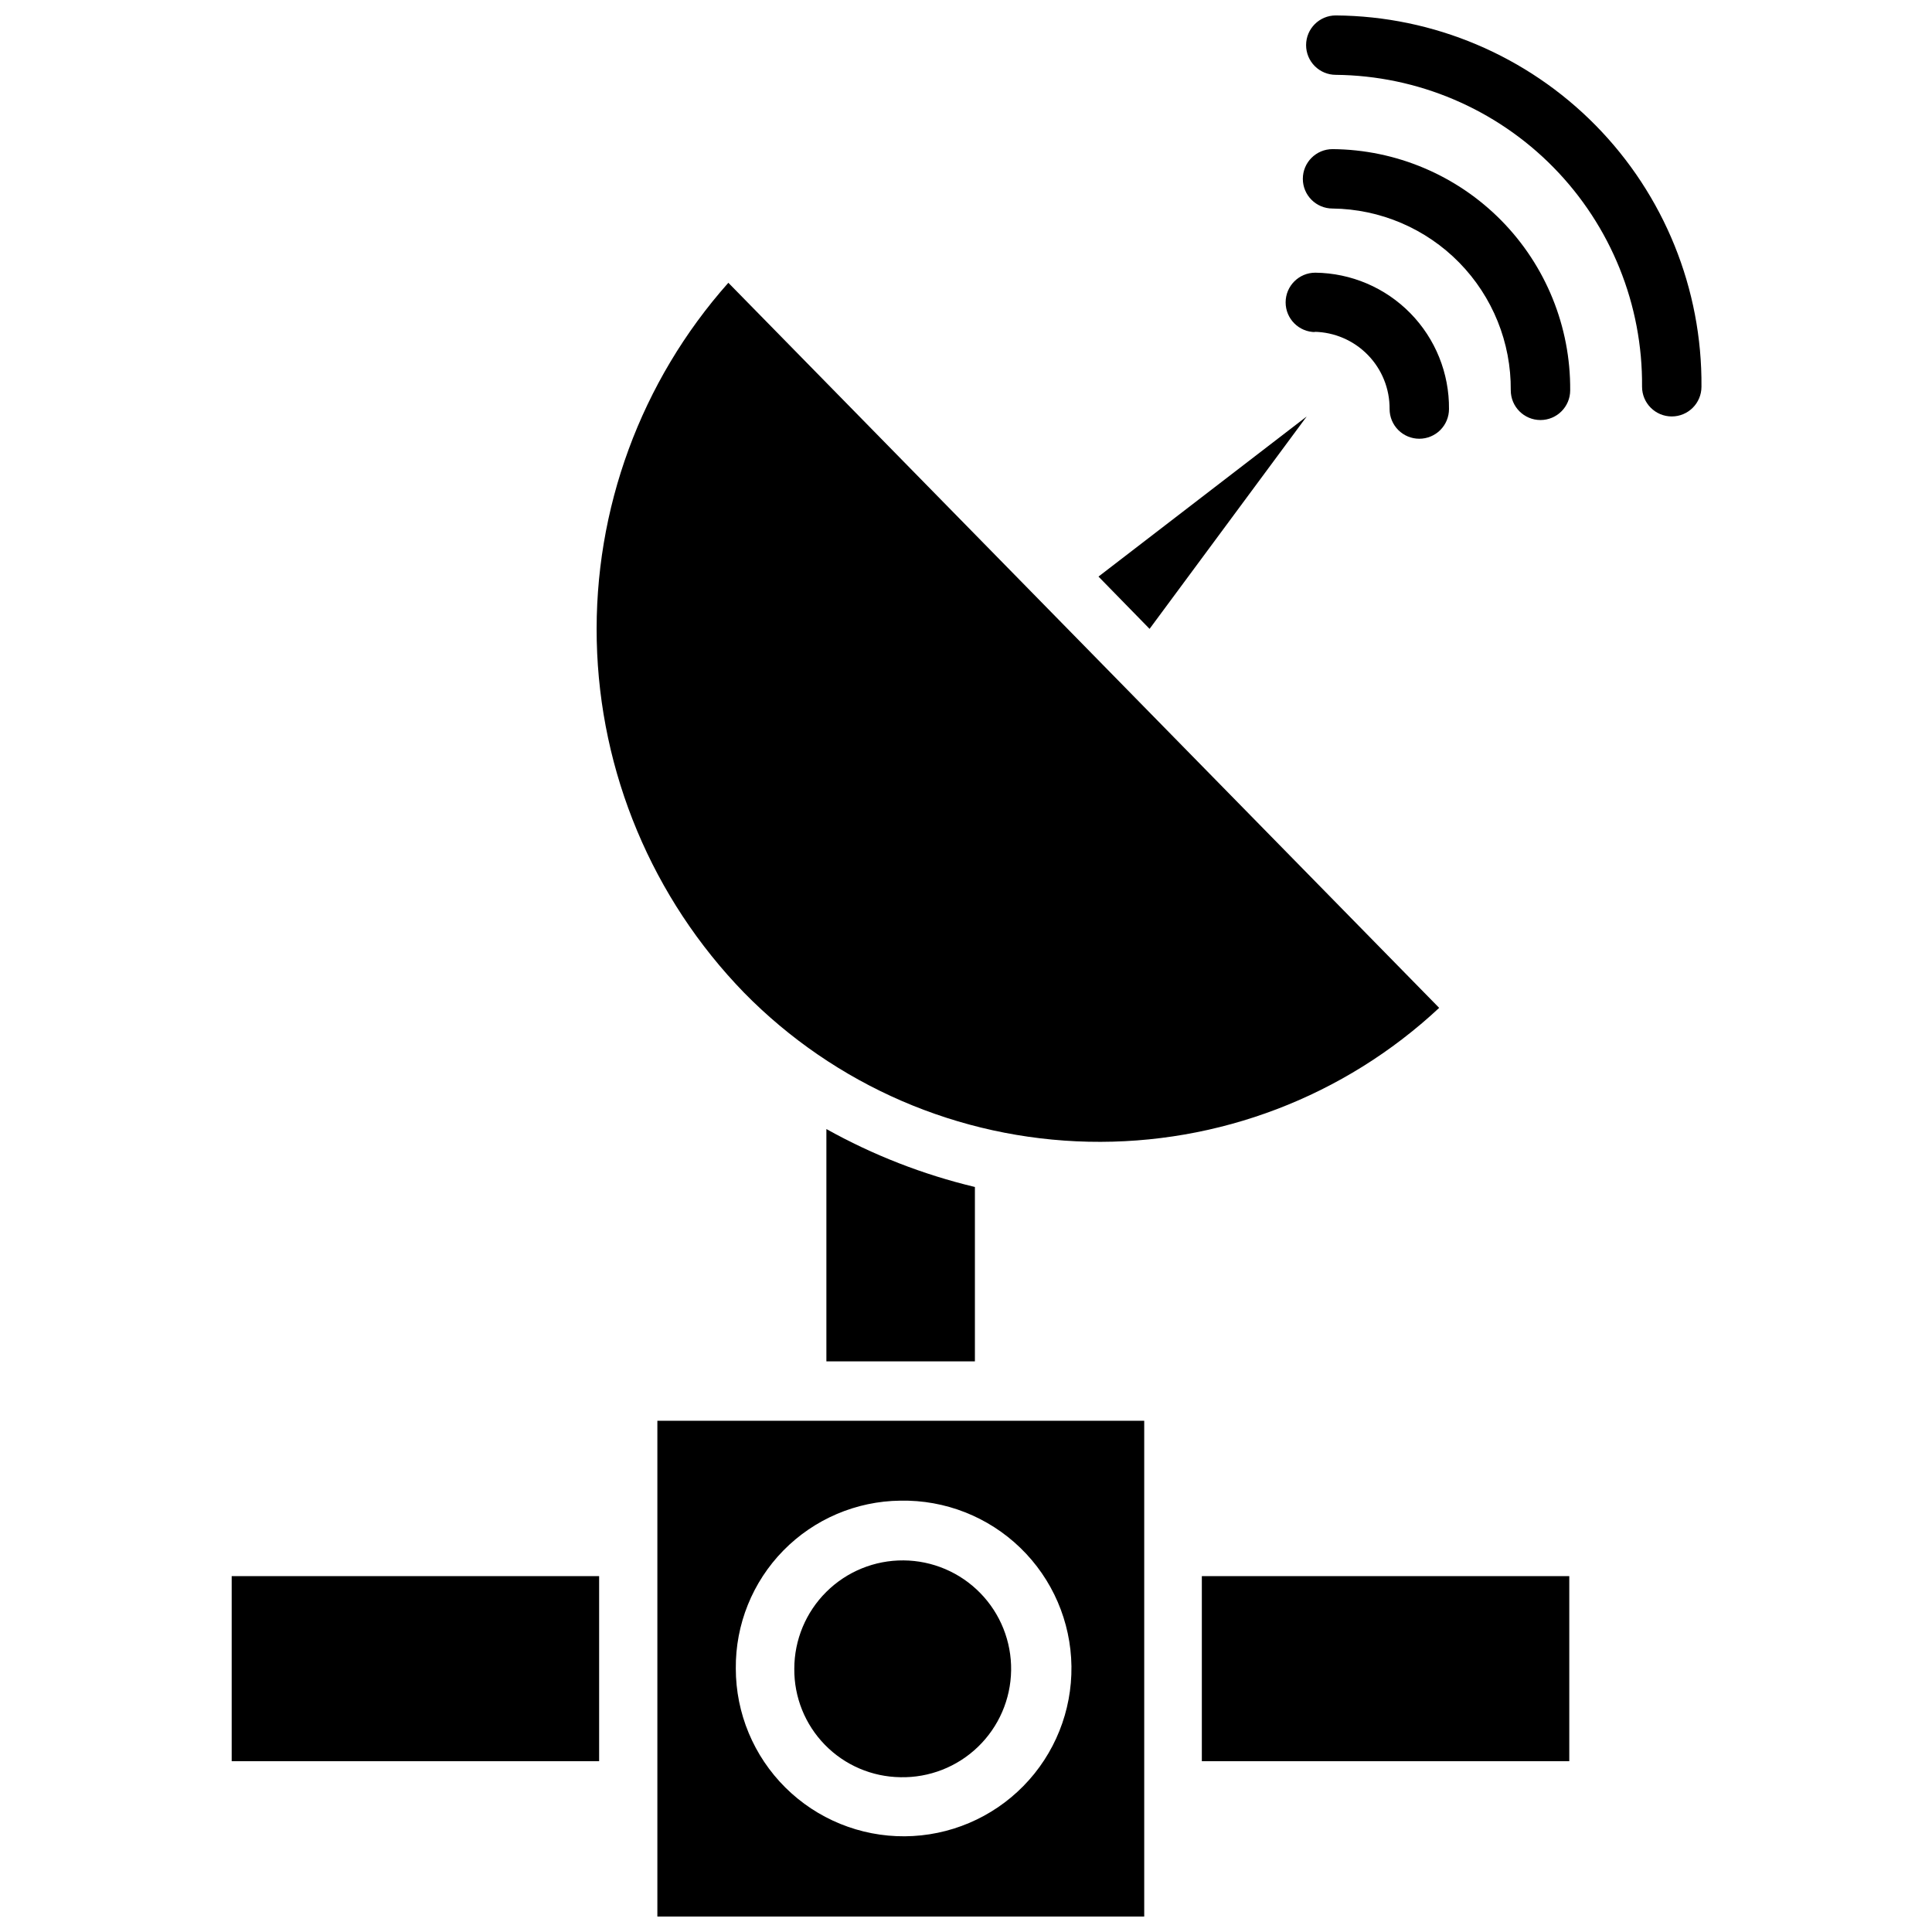 <?xml version="1.0" encoding="UTF-8"?>
<!-- The Best Svg Icon site in the world: iconSvg.co, Visit us! https://iconsvg.co -->
<svg width="800px" height="800px" version="1.1" viewBox="144 144 512 512" xmlns="http://www.w3.org/2000/svg">
 <defs>
  <clipPath id="b">
   <path d="m318 520h130v131.9h-130z"/>
  </clipPath>
  <clipPath id="a">
   <path d="m490 148.09h105v106.91h-105z"/>
  </clipPath>
 </defs>
 <path d="m492.26 231.93c5.359 0.086 10.469 2.281 14.215 6.117 3.746 3.832 5.824 8.992 5.781 14.352 0 2.086 0.828 4.09 2.305 5.566 1.477 1.477 3.481 2.305 5.566 2.305 2.09 0 4.09-0.828 5.566-2.305 1.477-1.477 2.305-3.481 2.305-5.566 0.086-9.488-3.598-18.617-10.238-25.391-6.641-6.777-15.699-10.637-25.184-10.742-4.348 0-7.871 3.523-7.871 7.871 0 4.348 3.523 7.871 7.871 7.871z"/>
 <path d="m497.14 183.52c-4.348 0-7.875 3.523-7.875 7.871s3.527 7.871 7.875 7.871c12.645 0.145 24.715 5.297 33.57 14.328 8.852 9.031 13.766 21.203 13.66 33.848 0 4.348 3.523 7.875 7.871 7.875 4.348 0 7.875-3.527 7.875-7.875 0.125-16.828-6.441-33.016-18.25-45.004-11.812-11.984-27.898-18.789-44.727-18.914z"/>
 <path d="m205.4 561.69h97.375v49.043h-97.375z"/>
 <path d="m402.36 504.77v-46.207c-13.762-3.293-27.004-8.457-39.359-15.352v61.559z"/>
 <path d="m382.6 614.98c7.656 0.168 15.059-2.727 20.57-8.043 5.512-5.312 8.676-12.605 8.789-20.262 0.113-7.656-2.836-15.039-8.188-20.512-5.356-5.477-12.672-8.586-20.328-8.641-7.656-0.059-15.02 2.941-20.453 8.336-5.434 5.391-8.492 12.73-8.492 20.387-0.066 7.531 2.856 14.781 8.121 20.164 5.266 5.387 12.449 8.465 19.98 8.57z"/>
 <g clip-path="url(#b)">
  <path d="m318.21 651.9h129.02v-131.38h-129.02zm64.395-110.21c11.844-0.23 23.289 4.273 31.801 12.512 8.512 8.238 13.383 19.531 13.539 31.375 0.152 11.848-4.422 23.262-12.715 31.719-8.297 8.461-19.621 13.262-31.465 13.34s-23.234-4.574-31.637-12.922c-8.406-8.348-13.133-19.703-13.133-31.547-0.105-11.68 4.426-22.922 12.602-31.262 8.18-8.336 19.328-13.09 31.008-13.215z"/>
 </g>
 <path d="m490.29 254.37-55.18 42.43 13.539 13.855z"/>
 <path d="m525.4 411.1-188.38-192.16c-23.188 26.094-35.648 59.992-34.875 94.891 0.777 34.898 14.723 68.211 39.047 93.25 24.109 24.57 56.871 38.738 91.285 39.488 34.414 0.75 67.762-11.98 92.918-35.473z"/>
 <path d="m462.5 561.69h97.375v49.043h-97.375z"/>
 <g clip-path="url(#a)">
  <path d="m498 148.09c-4.348 0-7.871 3.523-7.871 7.871 0 2.09 0.828 4.09 2.305 5.566s3.481 2.305 5.566 2.305c21.723 0.211 42.473 9.031 57.691 24.531 15.215 15.5 23.66 36.406 23.469 58.125 0 4.348 3.527 7.875 7.875 7.875 4.348 0 7.871-3.527 7.871-7.875 0.211-25.902-9.887-50.824-28.062-69.281-18.176-18.453-42.941-28.93-68.844-29.117z"/>
 </g>
</svg>